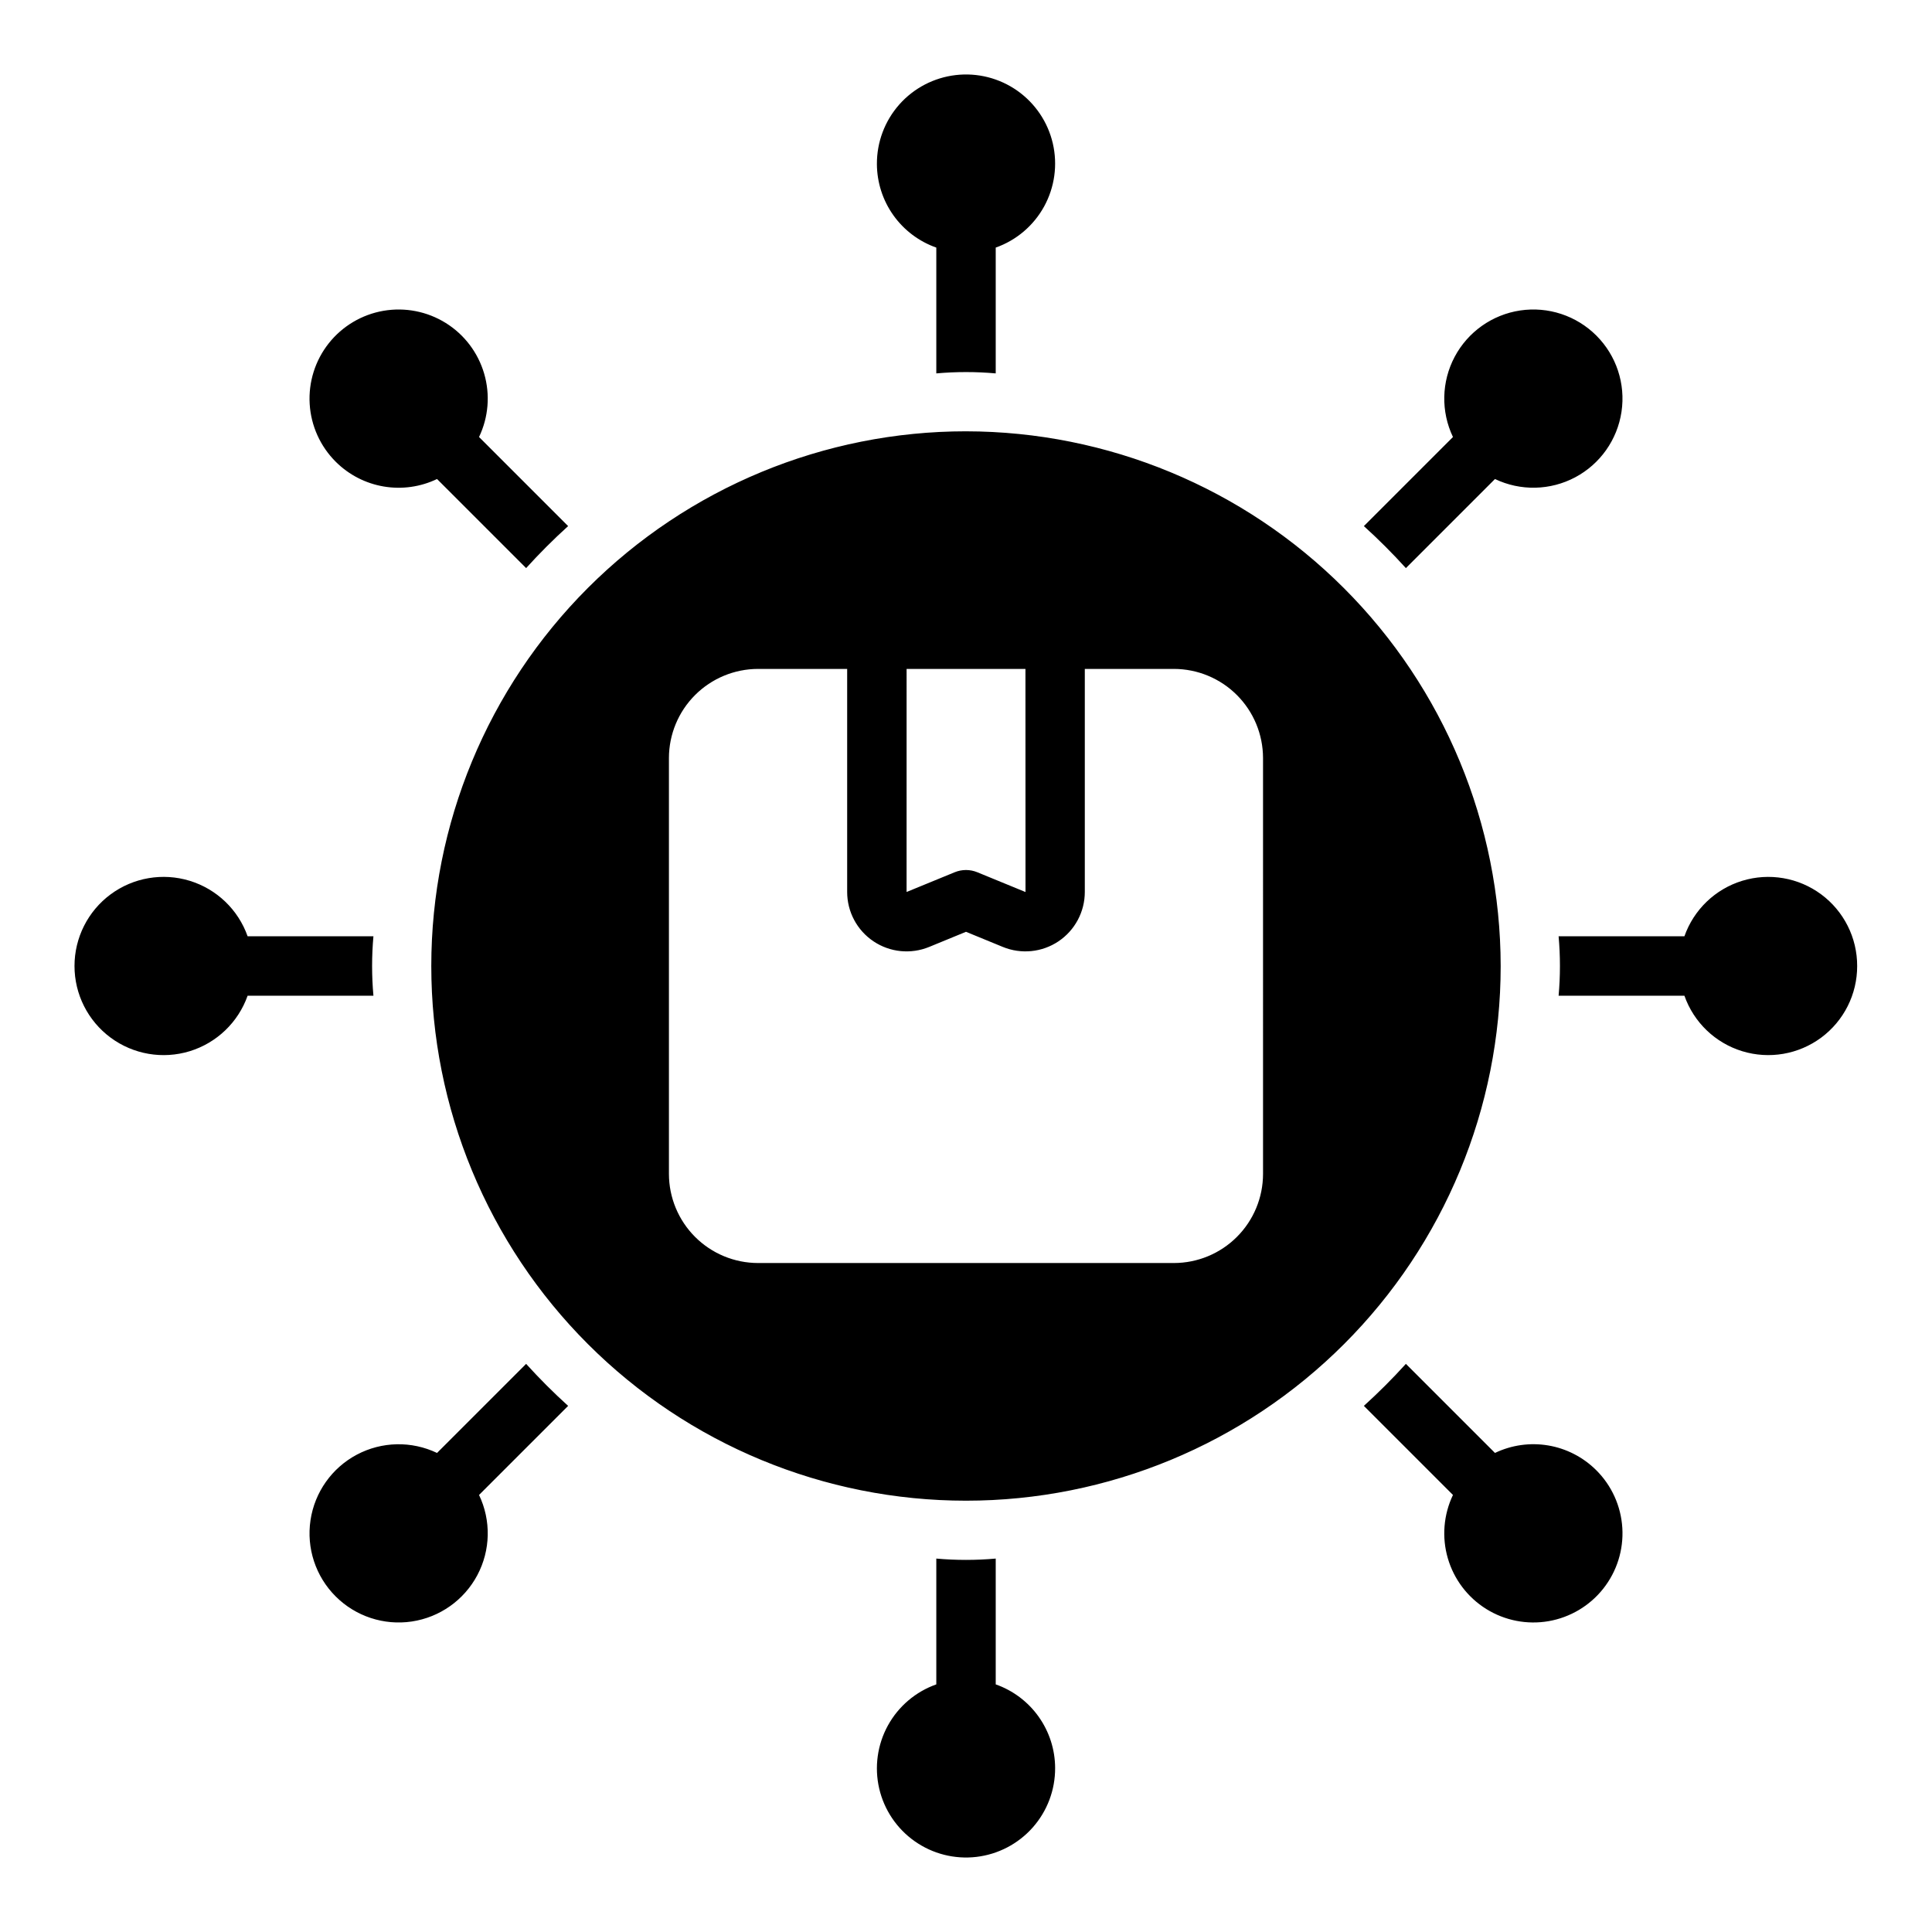 <?xml version="1.0" encoding="UTF-8"?>
<!-- The Best Svg Icon site in the world: iconSvg.co, Visit us! https://iconsvg.co -->
<svg fill="#000000" width="800px" height="800px" version="1.1" viewBox="144 144 512 512" xmlns="http://www.w3.org/2000/svg">
 <path d="m400 258.3c-37.582 0-73.621 14.93-100.2 41.504-26.574 26.574-41.504 62.613-41.504 100.2 0 37.578 14.93 73.621 41.504 100.19 26.574 26.574 62.613 41.504 100.2 41.504 37.578 0 73.621-14.93 100.19-41.504 26.574-26.57 41.504-62.613 41.504-100.19-0.043-37.57-14.984-73.586-41.551-100.15-26.562-26.562-62.578-41.508-100.14-41.551zm-15.742 62.977h31.496l0.016 59.117-0.027-0.008-12.754-5.234c-1.914-0.785-4.066-0.785-5.981 0l-12.754 5.234zm94.461 133.82c-0.008 6.262-2.496 12.266-6.926 16.691-4.426 4.43-10.43 6.918-16.691 6.926h-110.21c-6.262-0.008-12.266-2.496-16.691-6.926-4.426-4.426-6.918-10.43-6.926-16.691v-110.21c0.008-6.262 2.5-12.266 6.926-16.691s10.43-6.918 16.691-6.926h23.617v59.109c-0.004 5.254 2.613 10.16 6.977 13.082 4.359 2.926 9.891 3.481 14.75 1.488l9.762-4.012 9.762 4.008c4.856 1.996 10.387 1.441 14.75-1.484 4.359-2.926 6.977-7.832 6.977-13.082v-59.109h23.617-0.004c6.262 0.008 12.266 2.5 16.691 6.926 4.43 4.426 6.918 10.43 6.926 16.691zm88.27 78.488c4.125 4.09 6.598 9.555 6.945 15.352 0.352 5.797-1.449 11.516-5.051 16.07-3.602 4.555-8.758 7.621-14.48 8.617-5.719 0.992-11.605-0.156-16.535-3.227-4.926-3.074-8.551-7.852-10.176-13.426-1.629-5.574-1.145-11.555 1.359-16.793l-23.609-23.609c3.894-3.527 7.606-7.238 11.133-11.133l23.609 23.609c4.391-2.106 9.324-2.797 14.125-1.984 4.797 0.812 9.227 3.094 12.68 6.523zm-333.98-267.18c-4.121-4.09-6.594-9.555-6.941-15.352-0.348-5.793 1.449-11.516 5.051-16.07 3.606-4.551 8.758-7.617 14.48-8.613 5.719-0.992 11.605 0.156 16.535 3.227 4.926 3.07 8.551 7.852 10.176 13.426 1.629 5.574 1.145 11.551-1.359 16.789l23.609 23.609c-3.894 3.527-7.606 7.238-11.133 11.133l-23.609-23.609c-4.391 2.106-9.324 2.797-14.125 1.984-4.801-0.812-9.23-3.09-12.684-6.523zm143.38-78.953c-0.023-5.805 2.09-11.418 5.941-15.766 3.852-4.344 9.172-7.117 14.938-7.789 5.769-0.676 11.582 0.801 16.332 4.144 4.746 3.344 8.098 8.316 9.41 13.973s0.492 11.598-2.297 16.691c-2.793 5.09-7.363 8.977-12.836 10.91v33.34c-5.238-0.469-10.508-0.469-15.746 0v-33.34c-4.59-1.617-8.566-4.613-11.387-8.582-2.82-3.969-4.34-8.715-4.356-13.582zm47.23 425.09c0.027 5.809-2.09 11.418-5.941 15.766-3.852 4.344-9.168 7.117-14.938 7.793-5.766 0.672-11.582-0.805-16.328-4.148-4.75-3.34-8.102-8.316-9.414-13.973s-0.492-11.598 2.297-16.691c2.793-5.09 7.363-8.977 12.836-10.91v-33.34c5.238 0.469 10.508 0.469 15.746 0v33.34c4.59 1.617 8.57 4.613 11.387 8.582 2.82 3.969 4.344 8.715 4.356 13.582zm212.55-212.54c0.016 7.481-3.519 14.523-9.531 18.98-6.008 4.453-13.777 5.789-20.93 3.598-7.152-2.191-12.84-7.648-15.32-14.707h-33.34c0.469-5.238 0.469-10.508 0-15.746h33.34c2.481-7.055 8.168-12.516 15.32-14.707 7.152-2.191 14.922-0.855 20.93 3.598 6.012 4.457 9.547 11.5 9.531 18.984zm-341.61 116.57-23.609 23.609c3.231 6.758 3.059 14.645-0.453 21.258-3.516 6.613-9.957 11.168-17.363 12.277-7.402 1.105-14.898-1.363-20.191-6.66-5.297-5.293-7.766-12.785-6.656-20.191 1.105-7.406 5.66-13.848 12.273-17.363 6.613-3.512 14.5-3.68 21.258-0.453l23.609-23.609c3.527 3.898 7.238 7.609 11.133 11.133zm-84.938-108.7c-2.496 7.059-8.191 12.516-15.352 14.711-7.16 2.191-14.938 0.855-20.957-3.598-6.019-4.453-9.57-11.496-9.57-18.984s3.551-14.535 9.57-18.988c6.019-4.453 13.797-5.785 20.957-3.594 7.16 2.191 12.855 7.648 15.352 14.707h33.34c-0.469 5.238-0.469 10.508 0 15.746zm295.82-124.45 23.609-23.609c-3.227-6.758-3.059-14.645 0.453-21.258 3.516-6.613 9.957-11.168 17.359-12.277 7.406-1.105 14.898 1.363 20.195 6.66 5.297 5.293 7.766 12.785 6.656 20.191-1.105 7.406-5.66 13.848-12.273 17.363-6.613 3.512-14.5 3.68-21.258 0.453l-23.609 23.609c-3.527-3.894-7.238-7.606-11.133-11.133z"/>
</svg>